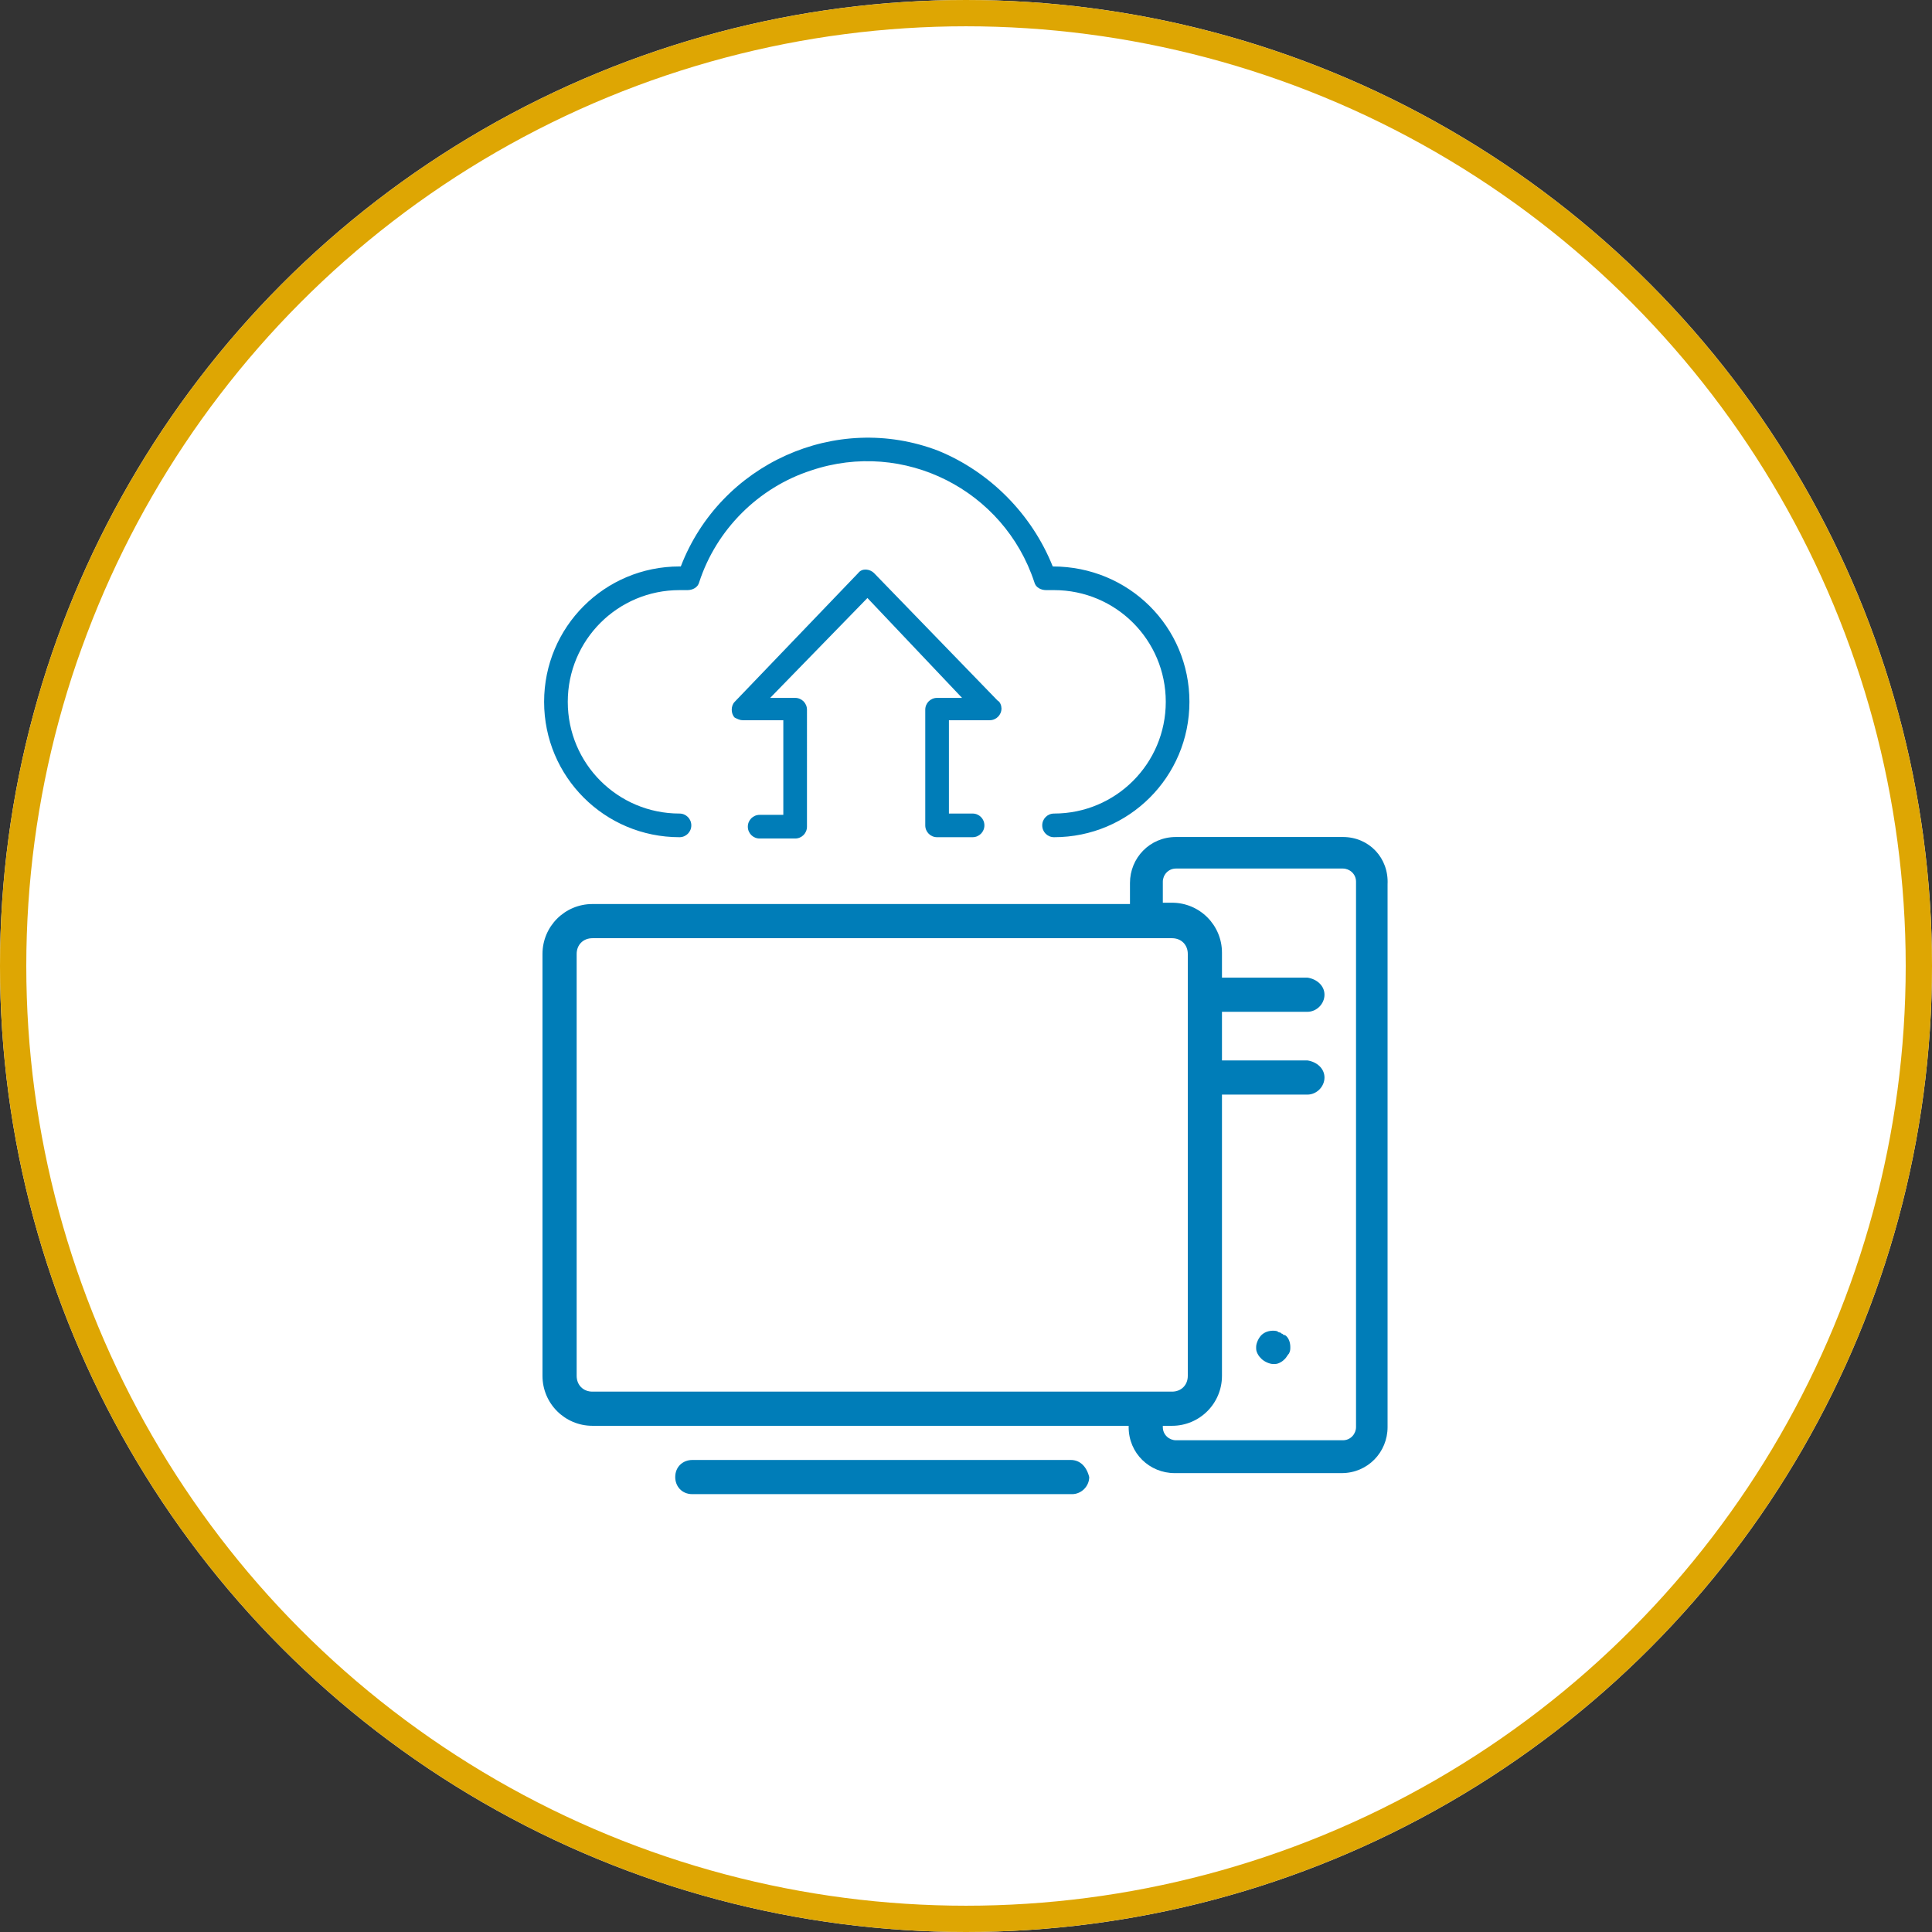 <?xml version="1.0" encoding="utf-8"?>
<!-- Generator: Adobe Illustrator 22.1.0, SVG Export Plug-In . SVG Version: 6.00 Build 0)  -->
<svg version="1.1" id="Capa_1" xmlns="http://www.w3.org/2000/svg" xmlns:xlink="http://www.w3.org/1999/xlink" x="0px" y="0px"
	 viewBox="0 0 147 147" style="enable-background:new 0 0 147 147;" xml:space="preserve">
<rect x="0" y="0" width="147" height="147" fill="#333333" stroke="none"/>
<style type="text/css">
	.st0{fill:#FFFFFF;}
	.st1{fill:none;stroke:#DEA603;stroke-width:2;}
	.st2{fill:#007DB8;}
</style>
<g id="Elipse_16">
	<circle class="st0" cx="73.5" cy="73.5" r="73.5"/>
	<circle class="st1" cx="73.5" cy="73.5" r="72.5"/>
</g>
<g>
	<g>
		<g id="noun-computer-4509208_1_" transform="translate(-92.924 -99.215)">
			<path id="Trazado_47_1_" class="st2" d="M174.4,210.3h-28.8c-0.7,0-1.3,0.5-1.3,1.3c0,0.7,0.5,1.3,1.3,1.3c0,0,0,0,0.1,0h28.8
				c0.7,0,1.3-0.6,1.3-1.3C175.6,210.8,175.1,210.3,174.4,210.3z"/>
			<path id="Trazado_48_1_" class="st2" d="M195.1,162.9h-12.7c-2,0-3.5,1.6-3.5,3.5l0,0v1.6H138c-2.1,0-3.8,1.7-3.8,3.8l0,0v32.1
				c0,2.1,1.7,3.8,3.8,3.8h40.8v0.1c0,2,1.6,3.5,3.5,3.5l0,0H195c2,0,3.5-1.6,3.5-3.5l0,0v-41.3
				C198.6,164.5,197.1,162.9,195.1,162.9L195.1,162.9L195.1,162.9z M136.8,203.9v-32.1c0-0.7,0.5-1.2,1.2-1.2h44.1
				c0.7,0,1.2,0.5,1.2,1.2v32.1c0,0.7-0.5,1.2-1.2,1.2H138C137.3,205.1,136.8,204.6,136.8,203.9L136.8,203.9L136.8,203.9z
				 M196.1,207.8c0,0.5-0.4,1-1,1h-12.7c-0.5,0-1-0.4-1-1v-0.1h0.7c2.1,0,3.8-1.7,3.8-3.8v-21.4h6.5c0.7,0,1.3-0.6,1.3-1.3
				s-0.6-1.2-1.3-1.3h-6.5v-3.7h6.5c0.7,0,1.3-0.6,1.3-1.3s-0.6-1.2-1.3-1.3h-6.5v-1.9c0-2.1-1.7-3.8-3.8-3.8h-0.7v-1.6
				c0-0.5,0.4-1,1-1h12.7c0.5,0,1,0.4,1,1V207.8L196.1,207.8z"/>
			<path id="Trazado_49_1_" class="st2" d="M190.5,200.7c-0.1,0-0.1-0.1-0.2-0.1c-0.1,0-0.2-0.1-0.2-0.1c-0.4-0.1-0.9,0-1.2,0.3
				c-0.2,0.2-0.4,0.6-0.4,0.9c0,0.2,0,0.3,0.1,0.5s0.2,0.3,0.3,0.4c0.2,0.2,0.6,0.4,0.9,0.4c0.2,0,0.3,0,0.5-0.1s0.3-0.2,0.4-0.3
				c0.1-0.1,0.2-0.3,0.3-0.4c0.1-0.2,0.1-0.3,0.1-0.5c0-0.3-0.1-0.7-0.4-0.9C190.6,200.8,190.6,200.8,190.5,200.7L190.5,200.7z"/>
		</g>
	</g>
	<g>
		<path id="Trazado_46_1_" class="st2" d="M80.1,43.1L80.1,43.1c5.8,0,10.4,4.6,10.4,10.3s-4.6,10.3-10.3,10.3
			c-0.5,0-0.9-0.4-0.9-0.9s0.4-0.9,0.9-0.9c4.7,0,8.5-3.8,8.5-8.5s-3.8-8.5-8.5-8.5l0,0c-0.1,0-0.2,0-0.3,0s-0.2,0-0.3,0
			c-0.4,0-0.8-0.2-0.9-0.6c-2.3-7-9.9-10.9-17-8.5c-4,1.3-7.2,4.5-8.5,8.5c-0.1,0.4-0.5,0.6-0.9,0.6c-0.1,0-0.2,0-0.3,0
			s-0.2,0-0.3,0c-4.7,0-8.5,3.8-8.5,8.5s3.8,8.5,8.5,8.5c0.5,0,0.9,0.4,0.9,0.9s-0.4,0.9-0.9,0.9c-5.7,0-10.3-4.6-10.3-10.3
			S46,43.1,51.7,43.1l0,0h0.1c3-7.8,11.8-11.8,19.6-8.8C75.3,35.9,78.5,39.1,80.1,43.1L80.1,43.1z M73.2,53.1h-1.9
			c-0.5,0-0.9,0.4-0.9,0.9l0,0v8.8c0,0.5,0.4,0.9,0.9,0.9l0,0H74c0.5,0,0.9-0.4,0.9-0.9s-0.4-0.9-0.9-0.9h-1.8v-7.1h3.1
			c0.5,0,0.9-0.4,0.9-0.9c0-0.2-0.1-0.5-0.3-0.6l-9.4-9.7c-0.3-0.3-0.9-0.4-1.2,0l0,0l0,0l-9.4,9.8c-0.3,0.3-0.3,0.9,0,1.2
			c0.2,0.1,0.4,0.2,0.6,0.2l0,0h3.1V62h-1.8c-0.5,0-0.9,0.4-0.9,0.9s0.4,0.9,0.9,0.9h2.7c0.5,0,0.9-0.4,0.9-0.9l0,0V54
			c0-0.5-0.4-0.9-0.9-0.9l0,0h-1.9l7.4-7.6L73.2,53.1z"/>
	</g>
</g>
</svg>
